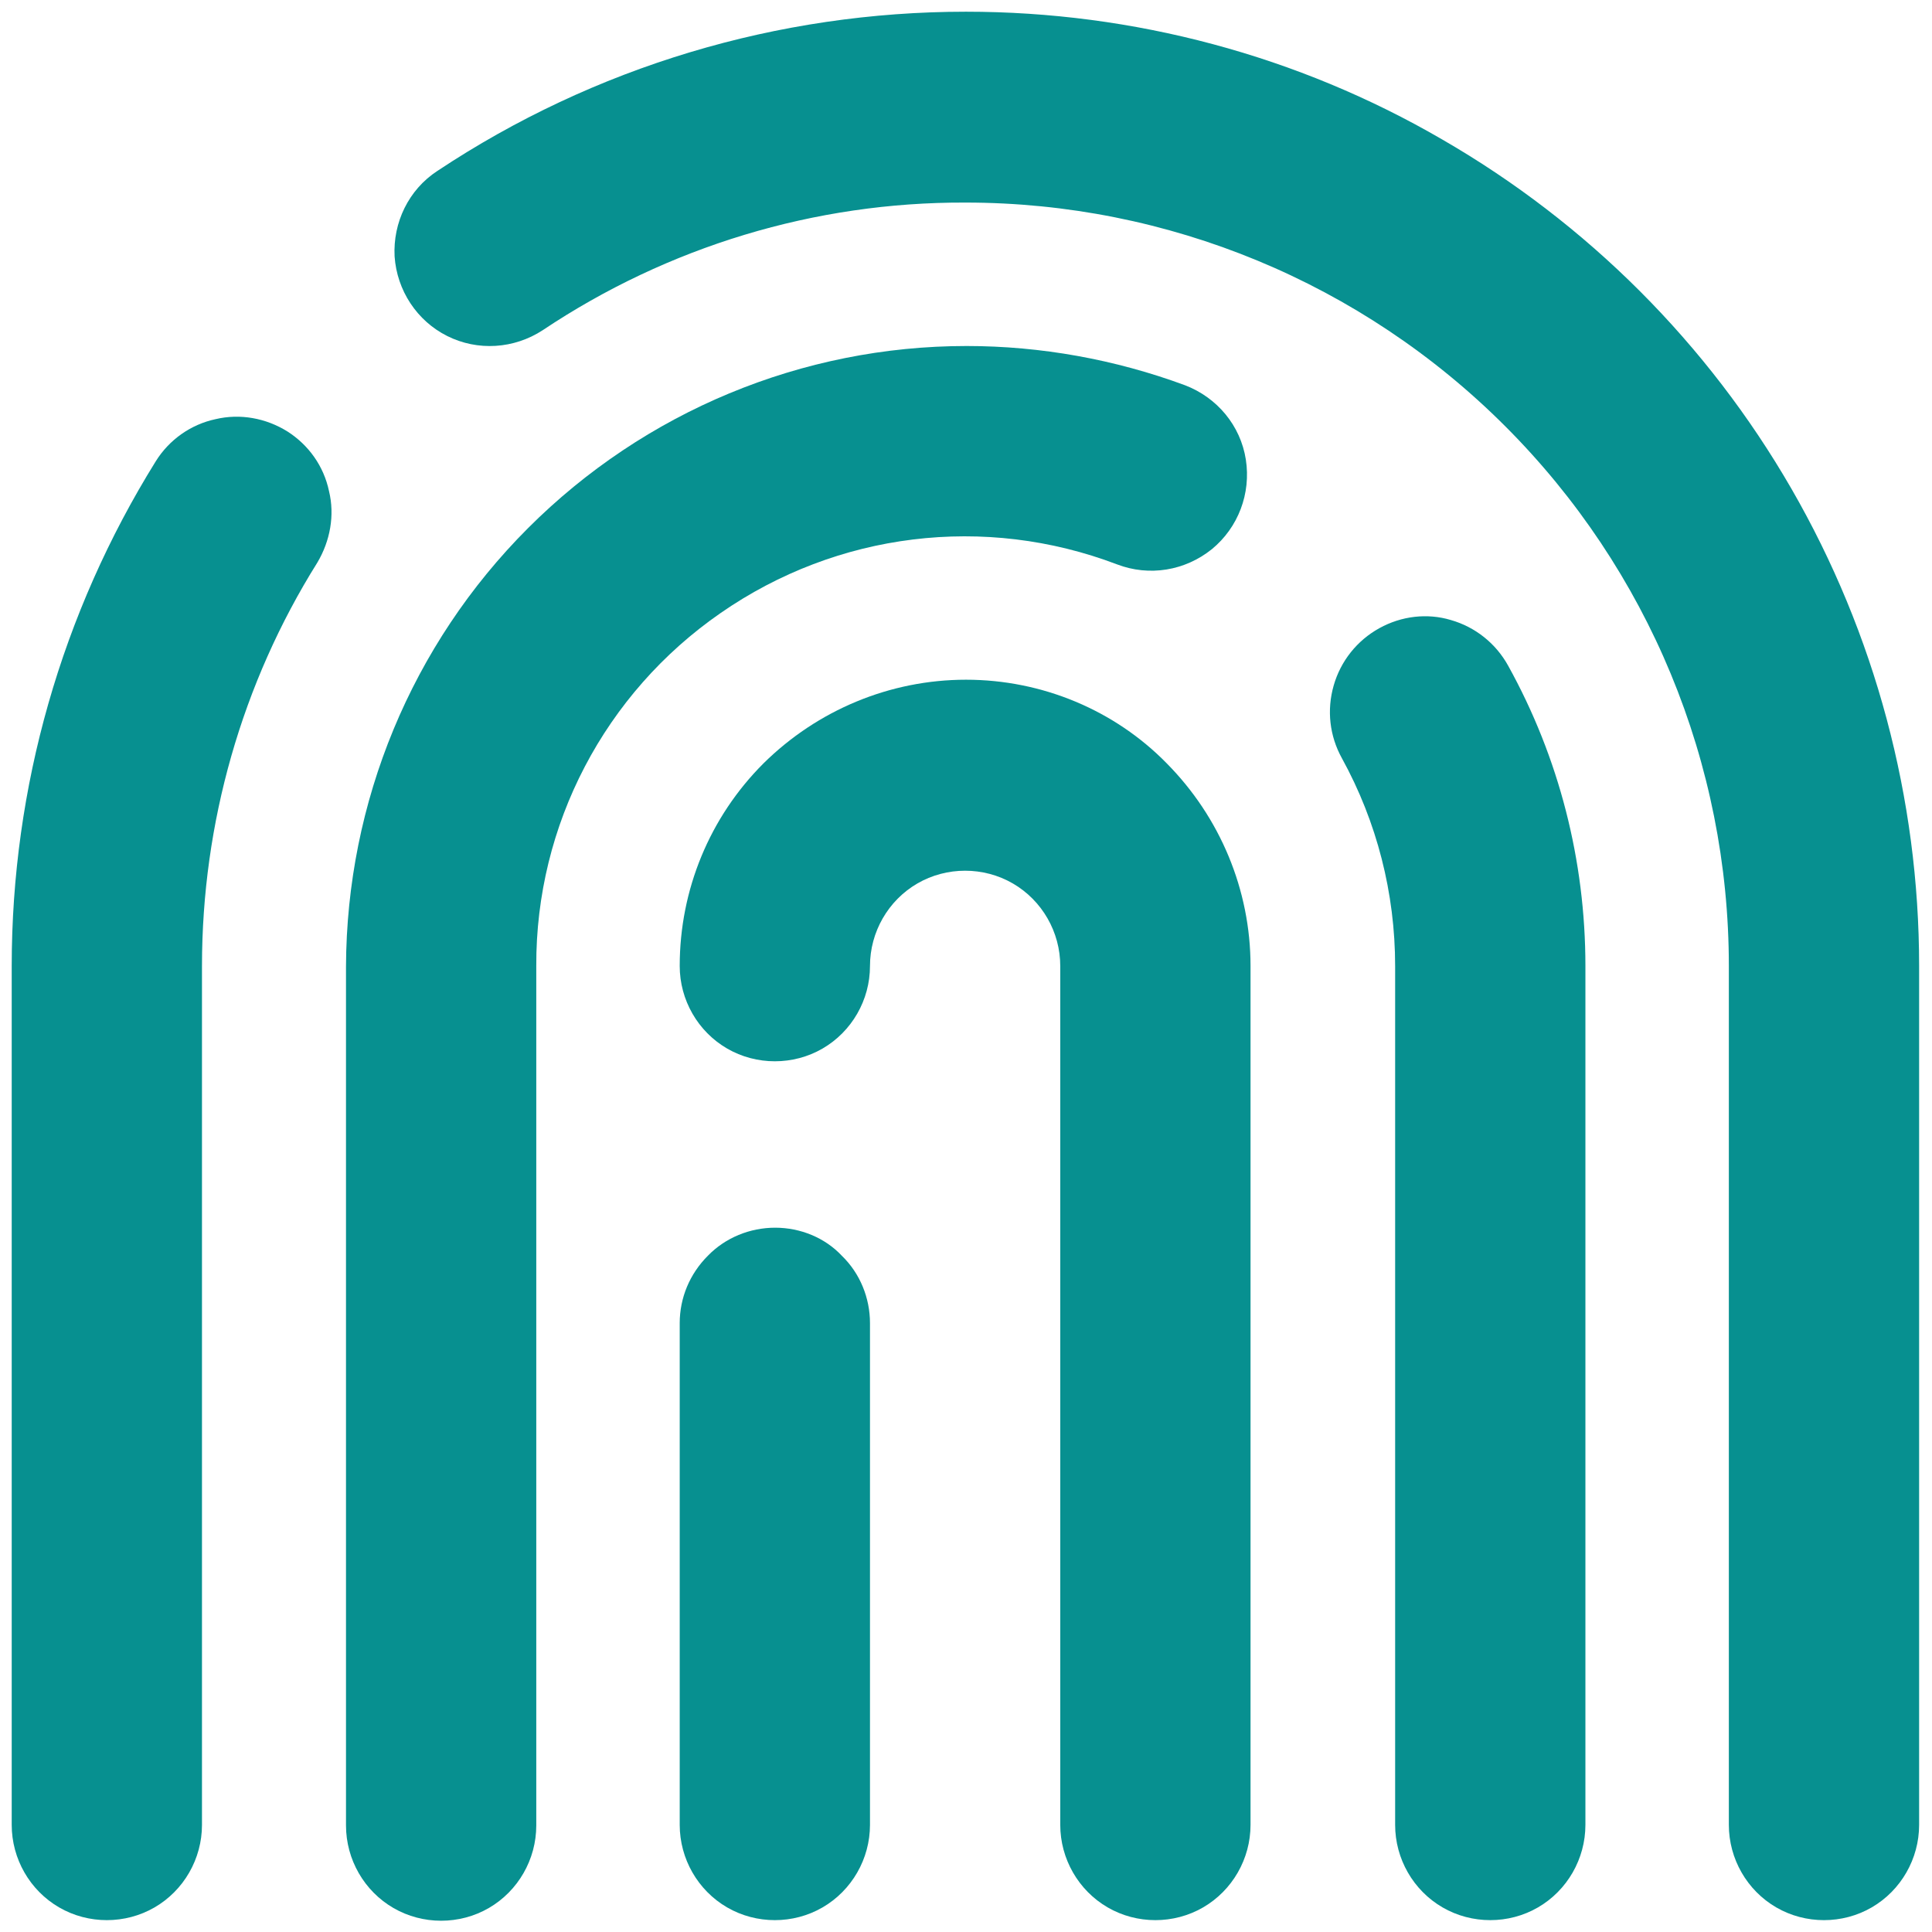 <?xml version="1.0" encoding="utf-8"?>
<!-- Generator: Adobe Illustrator 27.3.0, SVG Export Plug-In . SVG Version: 6.00 Build 0)  -->
<svg version="1.1" id="Layer_1" xmlns="http://www.w3.org/2000/svg" xmlns:xlink="http://www.w3.org/1999/xlink" x="0px" y="0px"
	 viewBox="0 0 330 330" style="enable-background:new 0 0 330 330;" xml:space="preserve">
<g>
	<path style="fill:#079090;" d="M165,2c-32.1,0-63.5,9.4-90.3,27.2c-4.9,3.2-7.6,8.8-7.3,14.6c0.4,5.8,3.8,11,9,13.6
		c5.2,2.6,11.4,2.2,16.3-1c21.4-14.3,46.5-21.9,72.2-21.8c34.6,0,67.7,13.7,92.2,38.2c24.5,24.5,38.2,57.6,38.2,92.2v146.7
		c0,5.8,3.1,11.2,8.1,14.1c5,2.9,11.3,2.9,16.3,0c5-2.9,8.1-8.3,8.1-14.1V165c0-28.6-7.5-56.7-21.8-81.5
		c-14.3-24.8-34.9-45.4-59.7-59.7C221.7,9.5,193.6,2,165,2L165,2z"/>
	<path style="fill:#079090;" d="M49.1,73.7c-3.7-2.3-8.1-3.1-12.3-2.1c-4.2,0.9-7.9,3.5-10.2,7.2C10.5,104.7,2,134.5,2,165v146.7
		c0,5.8,3.1,11.2,8.1,14.1c5,2.9,11.3,2.9,16.3,0c5-2.9,8.1-8.3,8.1-14.1V165c0-24.4,6.8-48.3,19.7-68.9c2.2-3.7,3-8.1,2-12.2
		C55.3,79.6,52.7,76,49.1,73.7L49.1,73.7z"/>
	<path style="fill:#079090;" d="M235.6,107.3c-3.8,2.1-6.6,5.6-7.8,9.8c-1.2,4.2-0.7,8.6,1.4,12.4c6,10.9,9.1,23.1,9.1,35.5v146.7
		c0,5.8,3.1,11.2,8.1,14.1c5,2.9,11.3,2.9,16.3,0c5-2.9,8.1-8.3,8.1-14.1V165c0-18-4.5-35.6-13.2-51.3c-2.1-3.8-5.6-6.6-9.8-7.8
		C243.8,104.7,239.4,105.2,235.6,107.3L235.6,107.3z"/>
	<path style="fill:#079090;" d="M190.8,96.4c5.5,2.1,11.6,1.1,16.2-2.6c4.5-3.7,6.7-9.5,5.8-15.3c-0.9-5.8-4.9-10.6-10.4-12.7
		c-11.9-4.4-24.6-6.7-37.3-6.7c-28.1,0-55,11.2-74.9,31.1c-19.9,19.9-31,46.8-31.1,74.9v146.7c0,5.8,3.1,11.2,8.1,14.1
		s11.3,2.9,16.3,0c5-2.9,8.1-8.3,8.1-14.1V165c-0.1-24.1,11.7-46.6,31.5-60.3C143,90.9,168.2,87.8,190.8,96.4L190.8,96.4z"/>
	<path style="fill:#079090;" d="M165,116.1c-13,0-25.4,5.2-34.6,14.3c-9.2,9.2-14.3,21.6-14.3,34.6c0,5.8,3.1,11.2,8.1,14.1
		c5,2.9,11.3,2.9,16.3,0c5-2.9,8.1-8.3,8.1-14.1c0-5.8,3.1-11.2,8.1-14.1c5-2.9,11.3-2.9,16.3,0c5,2.9,8.1,8.3,8.1,14.1v146.7
		c0,5.8,3.1,11.2,8.1,14.1c5,2.9,11.3,2.9,16.3,0c5-2.9,8.1-8.3,8.1-14.1V165c0-13-5.2-25.4-14.3-34.6
		C190.4,121.3,178,116.1,165,116.1z"/>
	<path style="fill:#079090;" d="M132.4,209.7c-4.3,0-8.5,1.7-11.5,4.8c-3.1,3.1-4.8,7.2-4.8,11.5v85.7c0,5.8,3.1,11.2,8.1,14.1
		c5,2.9,11.3,2.9,16.3,0c5-2.9,8.1-8.3,8.1-14.1V226c0-4.3-1.7-8.5-4.8-11.5C140.9,211.4,136.7,209.7,132.4,209.7z"/>
</g>
</svg>
